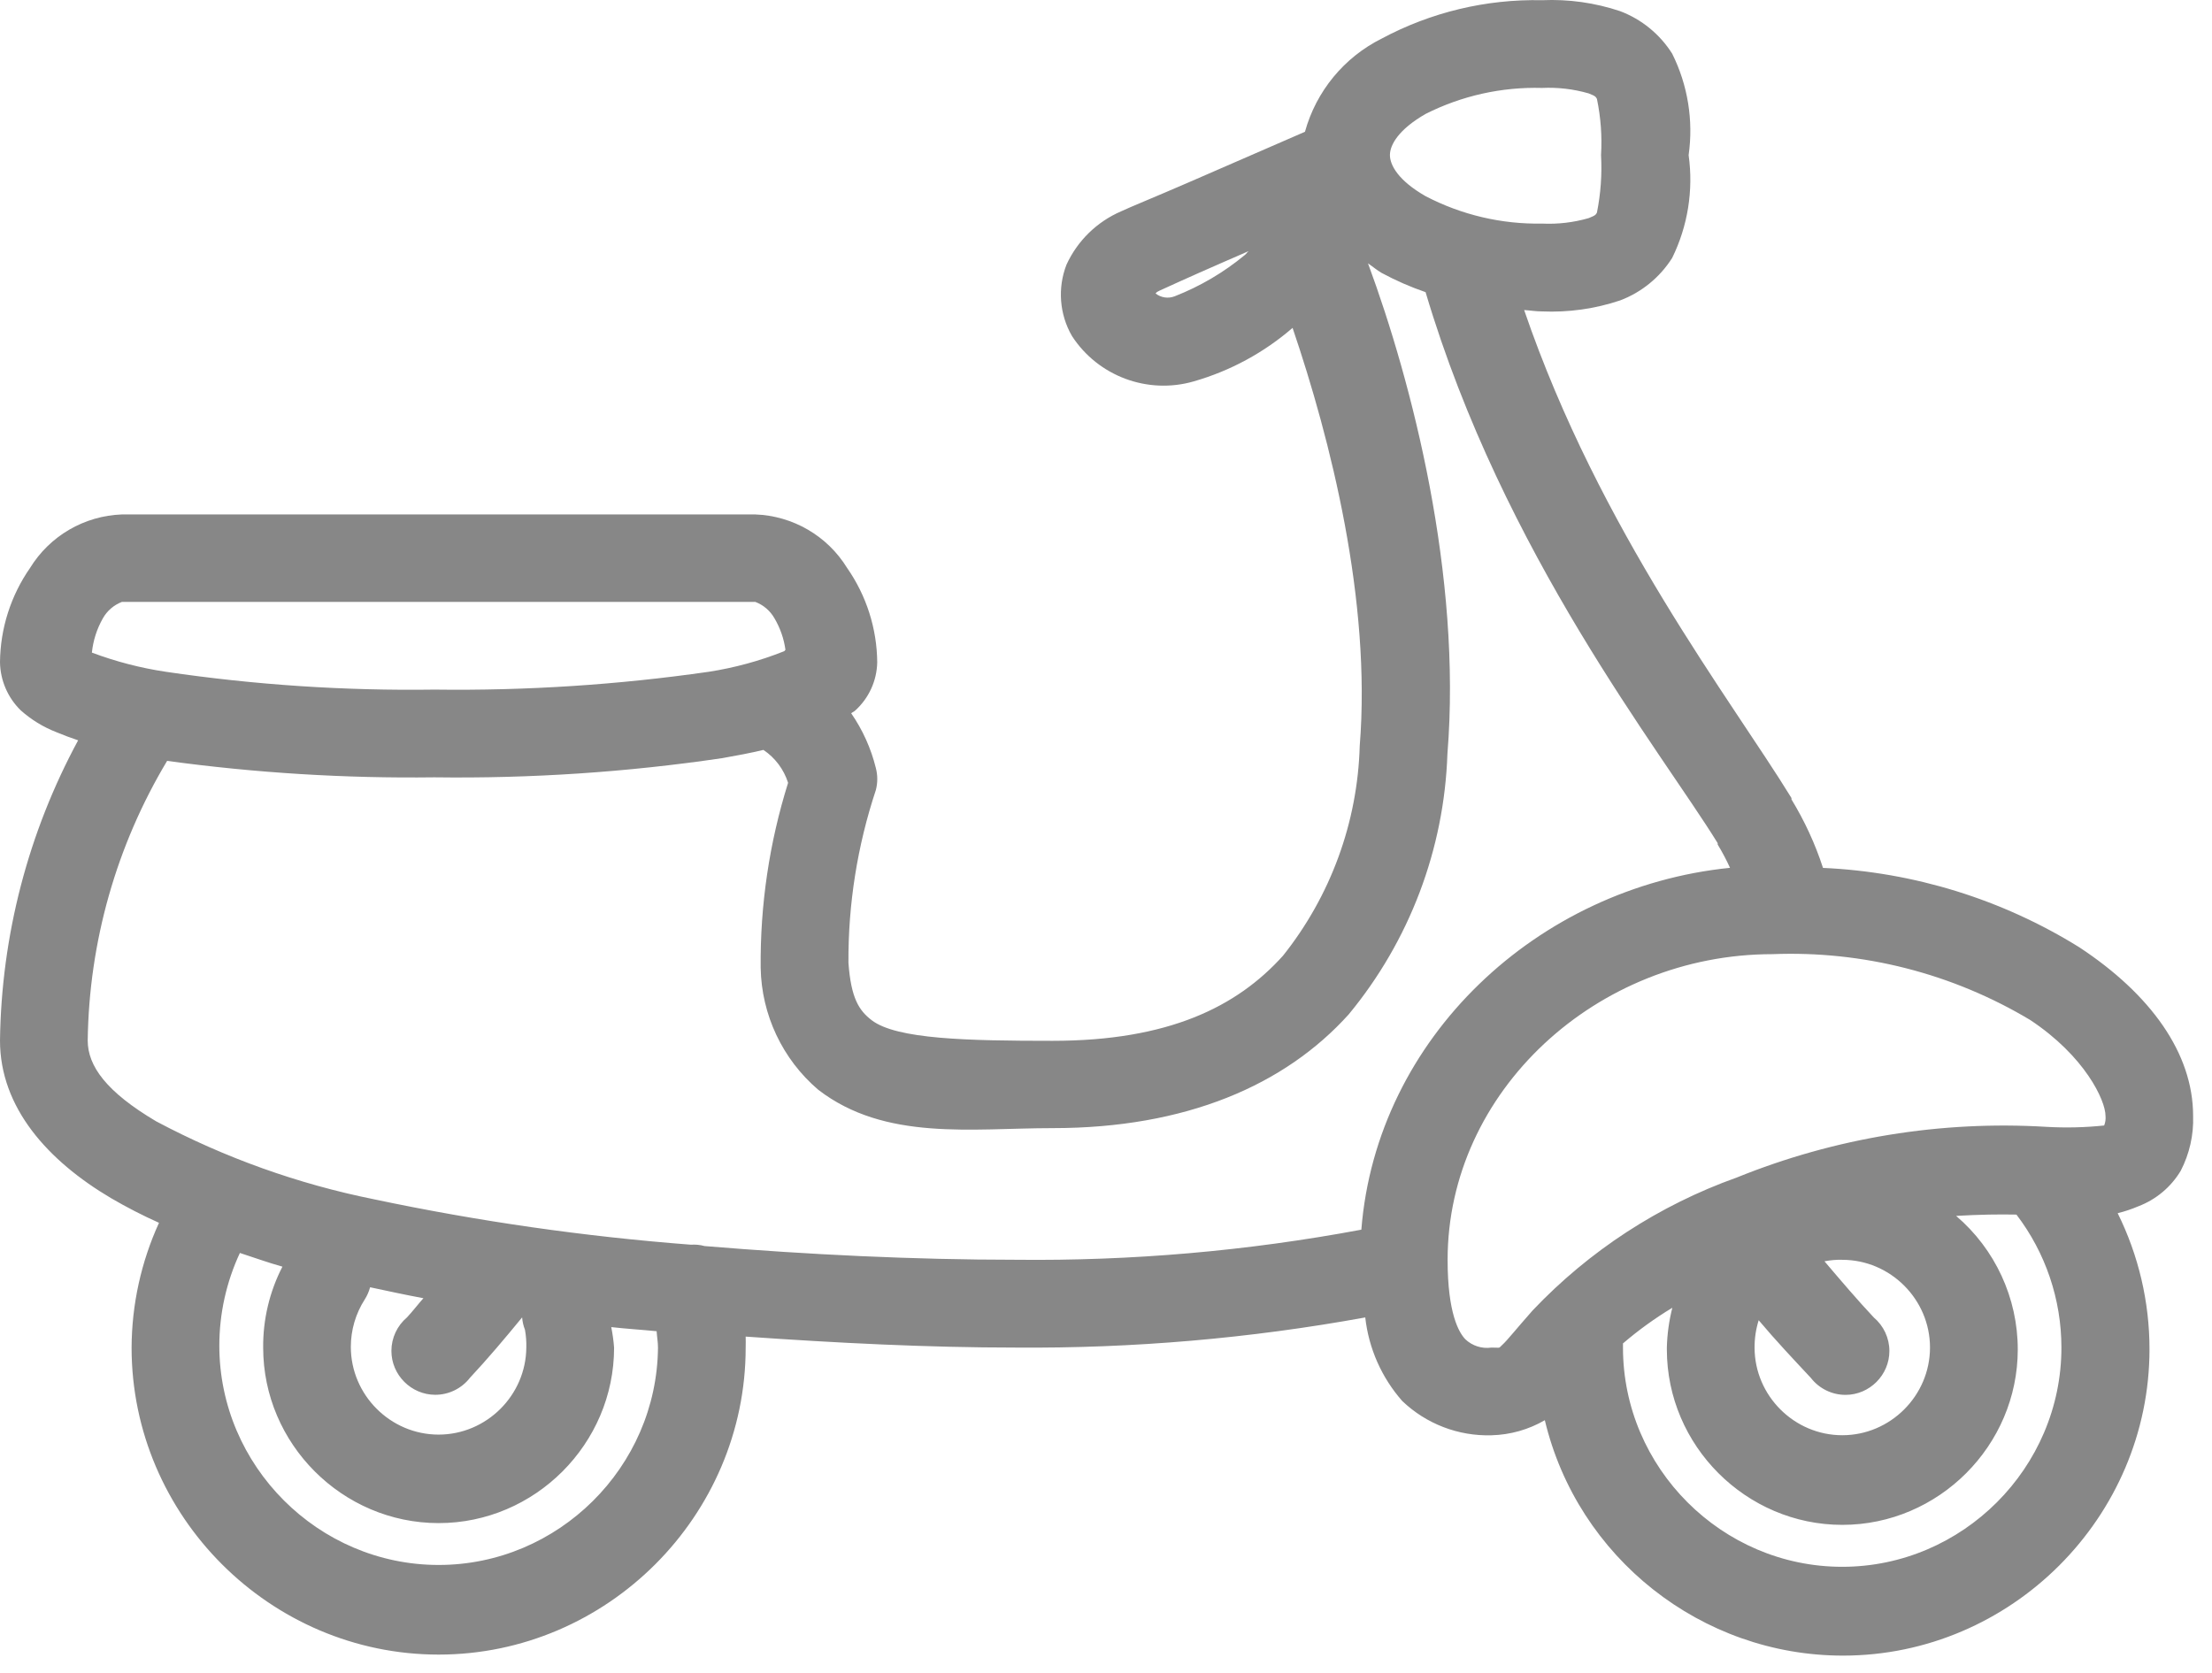 <?xml version="1.0" encoding="UTF-8" standalone="no"?>
<!DOCTYPE svg PUBLIC "-//W3C//DTD SVG 1.1//EN" "http://www.w3.org/Graphics/SVG/1.1/DTD/svg11.dtd">
<svg width="100%" height="100%" viewBox="0 0 78 59" version="1.1" xmlns="http://www.w3.org/2000/svg" xmlns:xlink="http://www.w3.org/1999/xlink" xml:space="preserve" xmlns:serif="http://www.serif.com/" style="fill-rule:evenodd;clip-rule:evenodd;stroke-linejoin:round;stroke-miterlimit:2;">
    <g id="Group_3587" transform="matrix(1,0,0,1,-258.728,-916.473)">
        <path id="Path_5238" d="M319.8,952.453C320.032,954.653 318,956.453 315.74,956.453L290.806,956.453C288.606,956.453 286.514,954.653 286.746,952.453L288.891,931.168L296.548,931.168L296.548,927.456C296.548,923.802 299.448,921.481 303.159,921.481L303.565,921.481C307.509,921.481 310.177,923.859 310.177,927.456L310.177,931.168L317.659,931.168L319.8,952.453ZM315.74,954.425C315.793,954.429 315.846,954.432 315.899,954.432C316.927,954.432 317.773,953.586 317.773,952.558C317.773,952.523 317.772,952.488 317.77,952.453L315.861,933.2L310.177,933.2L310.177,935.753C310.65,936.088 310.931,936.633 310.931,937.212C310.931,938.193 310.124,939 309.143,939C309.14,939 309.136,939 309.133,939C308.175,938.99 307.392,938.2 307.392,937.242C307.392,937.228 307.393,937.214 307.393,937.2C307.405,936.639 307.66,936.109 308.093,935.751L308.093,933.2L298.64,933.2L298.64,935.811C299.077,936.148 299.334,936.669 299.334,937.221C299.334,938.197 298.531,939 297.555,939C297.55,939 297.545,939 297.54,939C296.575,938.968 295.799,938.165 295.8,937.2C295.793,936.622 296.077,936.077 296.555,935.751L296.555,933.2L290.755,933.2L288.783,952.456C288.782,952.482 288.781,952.507 288.781,952.533C288.781,953.575 289.639,954.433 290.681,954.433C290.726,954.433 290.77,954.431 290.814,954.428L315.74,954.425ZM303.159,923.57C300.897,923.57 298.636,924.788 298.636,927.456L298.636,931.168L308.089,931.168L308.089,927.456C308.089,924.788 305.827,923.57 303.565,923.57L303.159,923.57Z" style="fill:none;fill-rule:nonzero;"/>
    </g>
    <g id="icons8-scooter" transform="matrix(1,0,0,1,0,-5.274)">
        <path d="M54.378,5.281C52.408,5.238 50.46,5.704 48.723,6.634C47.396,7.295 46.411,8.492 46.016,9.921C44.638,10.521 43.116,11.184 41.907,11.709C40.698,12.234 39.871,12.567 39.539,12.724C38.683,13.091 37.994,13.763 37.606,14.609C37.287,15.432 37.358,16.357 37.799,17.122C38.719,18.542 40.474,19.195 42.099,18.722C43.382,18.354 44.57,17.71 45.579,16.837C46.92,20.782 48.358,26.462 47.947,31.579C47.872,34.274 46.921,36.872 45.24,38.979C43.615,40.786 41.192,41.979 37.12,41.979C34.12,41.979 31.62,41.925 30.74,41.254C30.299,40.916 30.009,40.493 29.918,39.224C29.906,37.155 30.233,35.098 30.885,33.134C30.951,32.881 30.951,32.614 30.885,32.361C30.715,31.669 30.42,31.014 30.015,30.428C30.063,30.386 30.115,30.374 30.16,30.328C30.639,29.894 30.918,29.282 30.933,28.636C30.924,27.443 30.553,26.28 29.87,25.301C29.175,24.171 27.957,23.463 26.631,23.416L4.3,23.416C2.974,23.463 1.756,24.171 1.061,25.301C0.381,26.277 0.011,27.437 0,28.627C0.01,29.264 0.271,29.872 0.725,30.319C1.094,30.65 1.52,30.912 1.982,31.092C2.218,31.192 2.49,31.292 2.755,31.382C0.994,34.636 0.048,38.269 0,41.968C0,44.336 1.686,46.209 3.915,47.527C4.463,47.847 5.028,48.138 5.607,48.397C4.976,49.778 4.647,51.278 4.64,52.797C4.64,58.737 9.527,63.624 15.467,63.624C21.407,63.624 26.294,58.737 26.294,52.797C26.294,52.67 26.3,52.537 26.294,52.41C29.494,52.634 32.705,52.797 35.816,52.797C39.949,52.83 44.076,52.474 48.142,51.734C48.264,52.827 48.72,53.857 49.447,54.682C50.29,55.488 51.423,55.924 52.589,55.89C53.252,55.874 53.901,55.691 54.474,55.358C55.63,60.209 60.001,63.66 64.988,63.66C70.917,63.66 75.796,58.781 75.796,52.852C75.796,51.189 75.412,49.548 74.674,48.058C74.922,47.997 75.164,47.916 75.399,47.816C76.026,47.578 76.555,47.135 76.899,46.559C77.207,45.962 77.357,45.297 77.334,44.626C77.334,42.415 75.834,40.336 73.322,38.681C70.599,36.989 67.486,36.025 64.283,35.881C64.008,35.035 63.634,34.224 63.171,33.464L63.171,33.416C61.044,29.948 56.41,23.997 53.745,16.208C53.95,16.22 54.162,16.256 54.373,16.256C55.307,16.297 56.241,16.166 57.128,15.869C57.887,15.582 58.532,15.055 58.965,14.369C59.516,13.246 59.718,11.983 59.545,10.744C59.718,9.521 59.516,8.273 58.965,7.167C58.532,6.481 57.887,5.954 57.128,5.667C56.243,5.371 55.311,5.24 54.378,5.281ZM54.378,8.375C54.933,8.349 55.488,8.414 56.021,8.568C56.281,8.668 56.269,8.695 56.311,8.761C56.447,9.412 56.496,10.079 56.456,10.743C56.494,11.423 56.445,12.105 56.311,12.773C56.269,12.839 56.281,12.864 56.021,12.966C55.488,13.12 54.933,13.185 54.378,13.159C52.949,13.185 51.536,12.853 50.269,12.192C49.308,11.642 49.012,11.098 49.012,10.742C49.012,10.386 49.312,9.842 50.269,9.292C51.541,8.65 52.954,8.335 54.378,8.375ZM44.034,14.127C43.949,14.193 43.98,14.2 43.889,14.272C43.15,14.883 42.317,15.373 41.424,15.722C41.197,15.812 40.938,15.774 40.747,15.622C40.807,15.574 40.741,15.598 40.892,15.522C40.946,15.498 41.955,15.033 43.164,14.507C43.424,14.4 43.75,14.248 44.034,14.127ZM48.239,14.562C48.402,14.671 48.553,14.804 48.722,14.9C49.218,15.168 49.736,15.394 50.269,15.577C53.012,24.815 58.569,31.763 60.569,35.008C60.575,35.02 60.563,35.044 60.569,35.056C60.73,35.321 60.876,35.596 61.004,35.878C54.204,36.567 48.539,41.884 48.004,48.639C43.986,49.391 39.904,49.746 35.817,49.7C32.234,49.7 28.482,49.519 24.845,49.217C24.688,49.174 24.525,49.158 24.362,49.169C20.609,48.881 16.879,48.347 13.196,47.569C10.514,47.03 7.925,46.104 5.51,44.82C3.752,43.781 3.093,42.868 3.093,41.968C3.139,38.492 4.105,35.089 5.893,32.107C9.016,32.533 12.167,32.727 15.319,32.687C18.715,32.732 22.11,32.506 25.47,32.01C25.99,31.919 26.461,31.829 26.92,31.72C27.333,31.997 27.639,32.406 27.79,32.88C27.128,34.991 26.802,37.193 26.823,39.405C26.852,41.062 27.592,42.629 28.853,43.705C31.215,45.524 34.273,45.058 37.118,45.058C41.825,45.058 45.311,43.541 47.559,41.046C49.701,38.453 50.925,35.223 51.039,31.862C51.55,25.57 49.792,18.761 48.239,14.562ZM4.3,26.5L26.633,26.5C26.92,26.608 27.159,26.813 27.31,27.08C27.512,27.421 27.643,27.799 27.697,28.192C27.667,28.21 27.685,28.222 27.649,28.24C26.793,28.581 25.901,28.824 24.991,28.965C21.79,29.425 18.558,29.635 15.324,29.593C12.154,29.638 8.986,29.428 5.85,28.965C4.958,28.832 4.084,28.605 3.24,28.288C3.284,27.863 3.416,27.451 3.627,27.08C3.777,26.814 4.015,26.609 4.3,26.5ZM62.5,38.923C65.69,38.796 68.848,39.603 71.587,41.243C73.514,42.518 74.245,44.077 74.245,44.627C74.256,44.742 74.24,44.858 74.197,44.965C73.523,45.036 72.844,45.052 72.167,45.013C68.438,44.787 64.705,45.398 61.242,46.8C58.507,47.776 56.04,49.382 54.042,51.489C53.492,52.111 53.136,52.558 52.979,52.697C52.822,52.836 52.949,52.797 52.592,52.797C52.258,52.845 51.92,52.738 51.674,52.507C51.45,52.277 51.046,51.601 51.046,49.707C51.043,43.763 56.305,38.923 62.5,38.923ZM70.137,48.107C70.481,48.101 70.783,48.101 71.104,48.107C72.133,49.454 72.69,51.103 72.69,52.798C72.69,57.038 69.201,60.528 64.96,60.528C60.72,60.528 57.231,57.04 57.23,52.8L57.23,52.65C57.774,52.184 58.356,51.763 58.97,51.393C58.854,51.851 58.789,52.321 58.777,52.793C58.777,52.816 58.777,52.839 58.777,52.862C58.777,56.256 61.57,59.049 64.964,59.049C68.358,59.049 71.151,56.256 71.151,52.862C71.151,51.051 70.355,49.328 68.977,48.153C69.362,48.131 69.773,48.113 70.135,48.107L70.137,48.107ZM8.459,49.46C8.948,49.617 9.438,49.798 9.959,49.943C9.504,50.826 9.271,51.807 9.28,52.8C9.28,56.194 12.073,58.987 15.467,58.987C18.861,58.987 21.654,56.194 21.654,52.8C21.636,52.557 21.602,52.314 21.554,52.075C22.086,52.135 22.611,52.166 23.154,52.22C23.166,52.413 23.202,52.601 23.202,52.8C23.163,57.016 19.684,60.463 15.468,60.463C11.226,60.463 7.734,56.971 7.734,52.729C7.734,51.599 7.982,50.484 8.459,49.46ZM64.959,49.702C64.96,49.702 64.962,49.702 64.963,49.702C66.66,49.702 68.056,51.098 68.056,52.795C68.056,54.492 66.66,55.888 64.963,55.888C63.268,55.888 61.873,54.495 61.87,52.8C61.868,52.472 61.917,52.146 62.015,51.833C62.615,52.546 63.248,53.217 63.852,53.863C64.145,54.242 64.598,54.465 65.077,54.465C65.925,54.465 66.624,53.766 66.624,52.918C66.624,52.462 66.423,52.03 66.075,51.736C65.501,51.126 64.915,50.436 64.335,49.754C64.542,49.715 64.752,49.696 64.963,49.7L64.959,49.702ZM13.046,50.669C13.668,50.802 14.279,50.935 14.931,51.056C14.731,51.28 14.55,51.521 14.351,51.733C14.003,52.027 13.802,52.459 13.802,52.915C13.802,53.763 14.501,54.462 15.349,54.462C15.828,54.462 16.281,54.239 16.574,53.86C17.19,53.201 17.807,52.47 18.411,51.733C18.423,51.882 18.456,52.029 18.511,52.168C18.549,52.375 18.565,52.586 18.559,52.796C18.546,54.484 17.153,55.866 15.465,55.866C13.768,55.866 12.371,54.469 12.371,52.772C12.371,52.181 12.54,51.602 12.859,51.104C12.945,50.97 13.009,50.823 13.051,50.669L13.046,50.669Z" style="fill:rgb(135,135,135);fill-rule:nonzero;"/>
    </g>
</svg>
